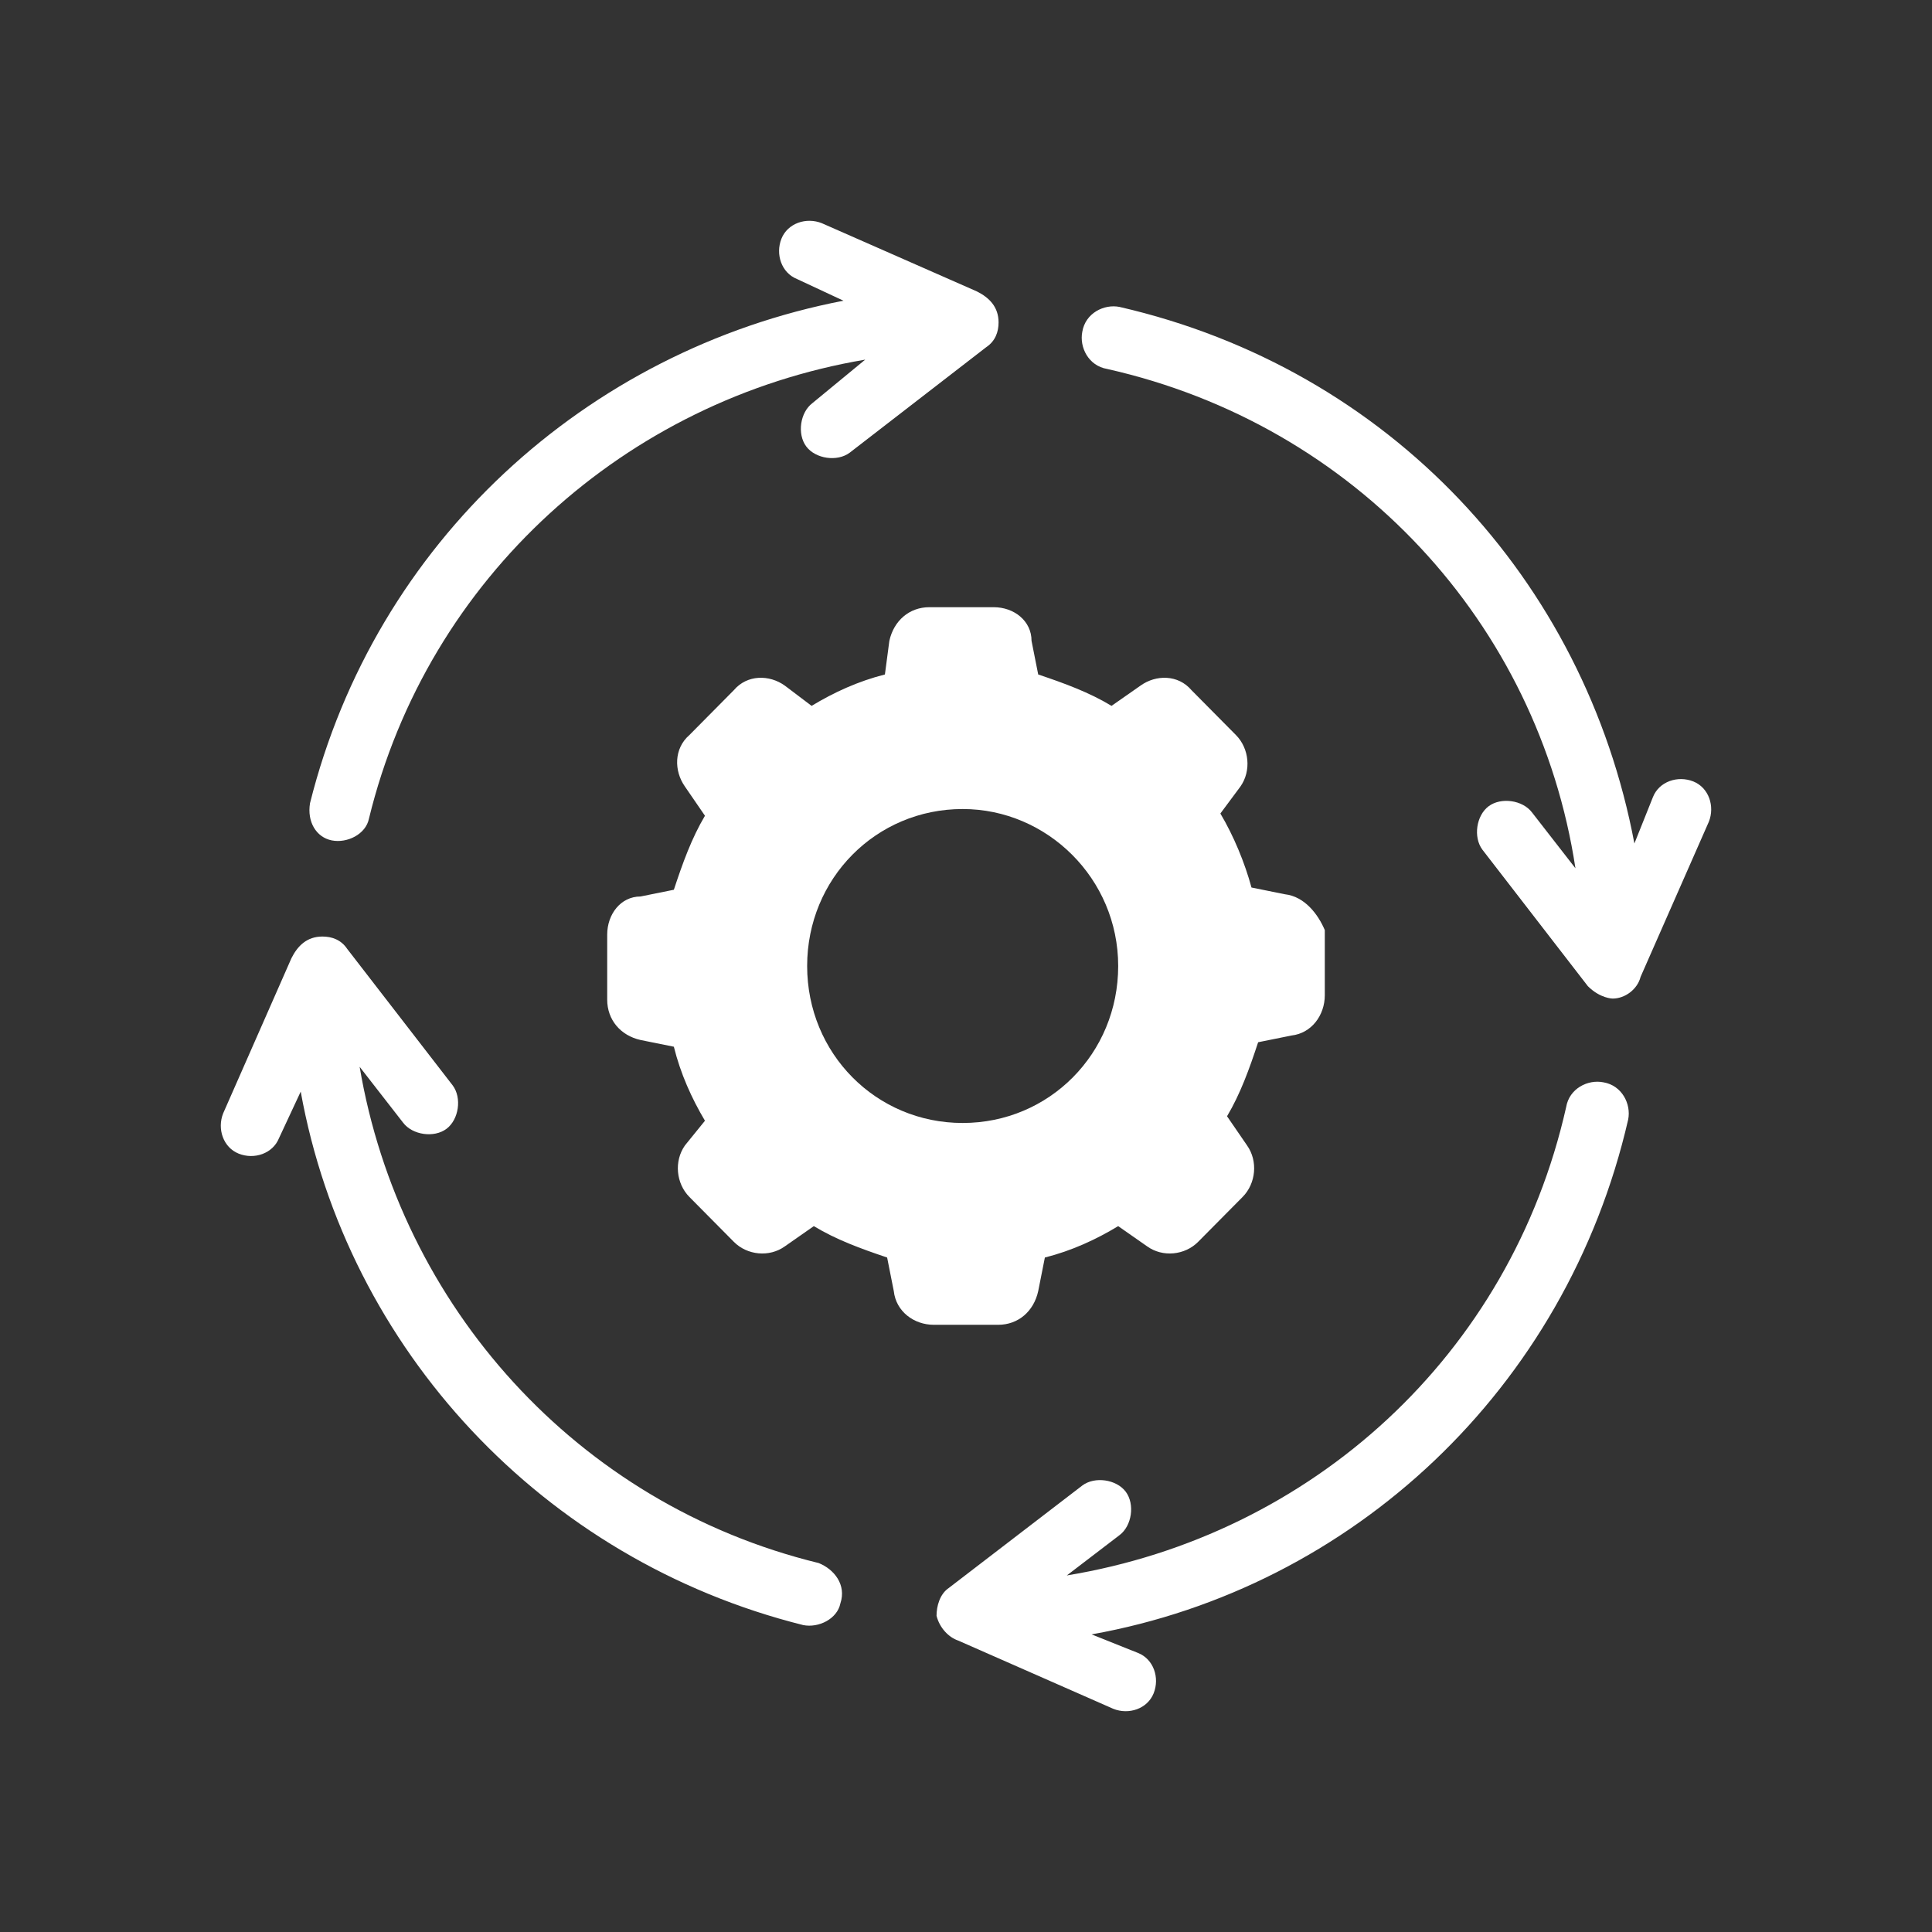 <svg width="140" height="140" viewBox="0 0 140 140" fill="none" xmlns="http://www.w3.org/2000/svg">
<rect x="0" y="0" width="140" height="140" fill="#333333" stroke="none"/>
<path d="M93.102 64.8L90.687 64.312C90.204 62.525 89.399 60.575 88.433 58.95L89.882 57C90.687 55.862 90.526 54.237 89.56 53.263L86.341 50.013C85.375 48.875 83.765 48.875 82.638 49.688L80.545 51.15C78.935 50.175 77.164 49.525 75.232 48.875L74.749 46.438C74.749 44.975 73.461 44 72.012 44H67.344C65.895 44 64.768 44.975 64.446 46.438L64.124 48.875C62.192 49.362 60.421 50.175 58.811 51.15L56.879 49.688C55.752 48.875 54.142 48.875 53.176 50.013L49.957 53.263C48.83 54.237 48.83 55.862 49.635 57L51.084 59.112C50.118 60.737 49.474 62.525 48.83 64.475L46.415 64.963C44.966 64.963 44 66.263 44 67.725V72.438C44 73.9 44.966 75.037 46.415 75.362L48.83 75.85C49.313 77.8 50.118 79.588 51.084 81.213L49.635 83C48.83 84.138 48.991 85.763 49.957 86.737L53.176 89.987C54.142 90.963 55.752 91.125 56.879 90.312L58.972 88.85C60.582 89.825 62.353 90.475 64.285 91.125L64.768 93.562C64.929 95.025 66.217 96 67.666 96H72.334C73.783 96 74.91 95.025 75.232 93.562L75.715 91.125C77.647 90.638 79.418 89.825 81.028 88.85L83.121 90.312C84.248 91.125 85.858 90.963 86.823 89.987L90.043 86.737C91.009 85.763 91.17 84.138 90.365 83L88.916 80.888C89.882 79.263 90.526 77.475 91.17 75.525L93.585 75.037C95.034 74.875 96 73.575 96 72.112V67.4C95.517 66.263 94.551 64.963 93.102 64.8ZM69.758 81.375C63.48 81.375 58.489 76.338 58.489 70C58.489 63.663 63.48 58.625 69.758 58.625C75.876 58.625 81.028 63.663 81.028 70C81.028 76.338 76.037 81.375 69.758 81.375Z" fill="white"/>
<path d="M24.038 60.898C25.162 61.122 26.511 60.448 26.735 59.324C31.006 41.794 45.39 28.983 62.696 26.061L58.875 29.208C57.976 29.882 57.751 31.455 58.425 32.354C59.1 33.253 60.673 33.478 61.572 32.804L71.461 25.162C72.135 24.713 72.36 24.038 72.36 23.364C72.36 22.241 71.686 21.566 70.787 21.117L59.549 16.172C58.425 15.723 57.077 16.172 56.627 17.296C56.178 18.42 56.627 19.768 57.751 20.218L61.122 21.791C42.468 25.387 27.185 39.322 22.465 58.201C22.241 59.549 22.915 60.673 24.038 60.898ZM59.324 113.264C41.794 108.994 28.983 94.61 26.061 77.304L29.208 81.35C29.882 82.249 31.455 82.474 32.354 81.799C33.253 81.125 33.478 79.552 32.804 78.653L25.162 68.764C24.713 68.09 24.038 67.865 23.364 67.865C22.241 67.865 21.566 68.539 21.117 69.438L16.172 80.676C15.723 81.799 16.172 83.148 17.296 83.597C18.42 84.047 19.768 83.597 20.218 82.474L21.791 79.102C25.162 97.757 39.322 113.04 58.201 117.759C59.324 117.984 60.673 117.31 60.898 116.186C61.347 114.838 60.448 113.714 59.324 113.264ZM116.186 78.428C115.062 78.203 113.714 78.878 113.489 80.226C109.444 98.206 95.06 111.242 77.304 114.163L81.125 111.242C82.024 110.567 82.249 108.994 81.575 108.095C80.9 107.196 79.327 106.971 78.428 107.646L68.764 115.062C68.09 115.512 67.865 116.411 67.865 117.085C68.09 117.984 68.764 118.658 69.438 118.883L80.676 123.828C81.799 124.277 83.148 123.828 83.597 122.704C84.047 121.58 83.597 120.232 82.474 119.782L79.102 118.434C97.981 115.062 113.489 100.678 117.984 81.125C118.209 80.001 117.535 78.653 116.186 78.428ZM123.828 59.549C124.277 58.425 123.828 57.077 122.704 56.627C121.58 56.178 120.232 56.627 119.782 57.751L118.434 61.122C114.838 42.019 100.678 26.735 81.125 22.241C80.001 22.016 78.653 22.69 78.428 24.038C78.203 25.162 78.878 26.511 80.226 26.735C98.206 30.781 111.466 45.165 114.163 62.92L111.017 58.875C110.343 57.976 108.769 57.751 107.87 58.425C106.971 59.1 106.747 60.673 107.421 61.572L115.062 71.461C115.961 72.36 116.86 72.36 116.86 72.36C117.759 72.36 118.658 71.686 118.883 70.787L123.828 59.549Z" fill="white"/>
</svg>
